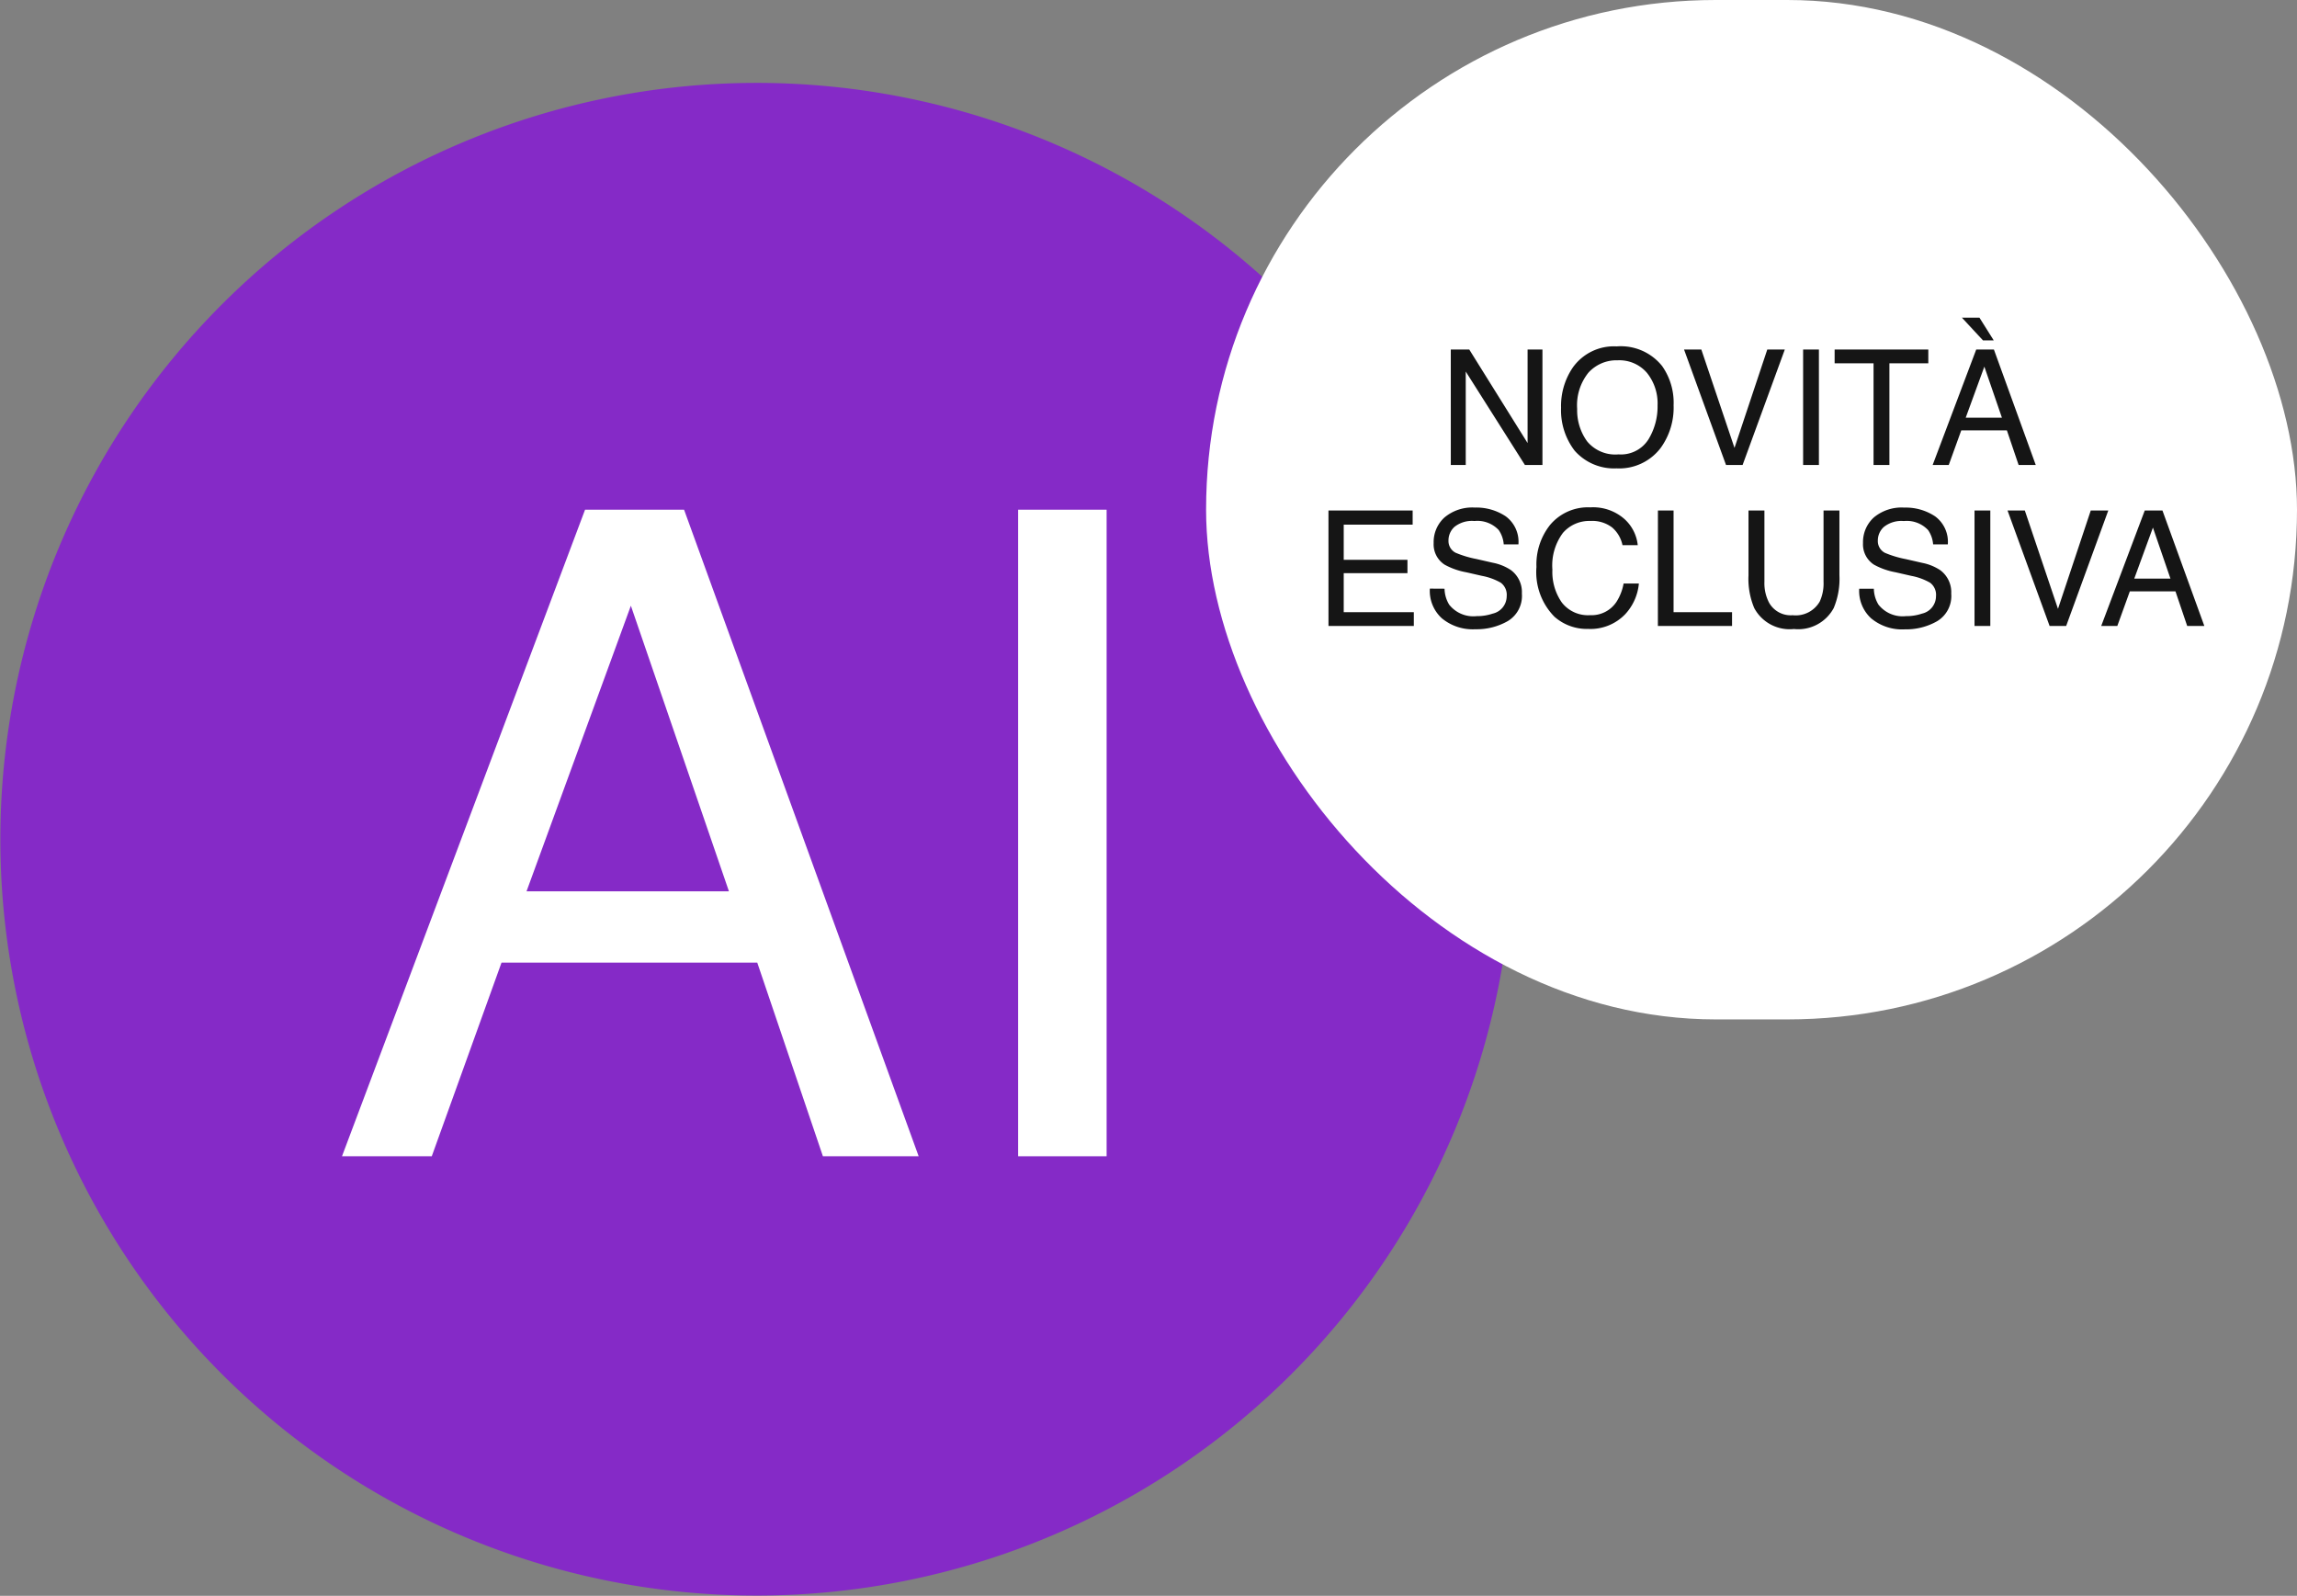 <svg xmlns="http://www.w3.org/2000/svg" width="128.44" height="89.229" viewBox="0 0 128.44 89.229"><rect x="0" y="0" width="128.44" height="89.229" fill="#808080" stroke="none"/><g id="Raggruppa_15499" data-name="Raggruppa 15499" transform="translate(-1727 -777.568)"><path id="Tracciato_21961" data-name="Tracciato 21961" d="M84.6,42.3a42.29,42.29,0,1,1,0-.015Z" transform="translate(1727 782.201)" fill="#852ac7"></path><path id="Tracciato_21962" data-name="Tracciato 21962" d="M39.6,32.463h5.537L58.254,68.615H52.9L49.229,57.788h-14.3l-3.9,10.827h-5.02ZM47.645,53.8,42.162,37.831,36.328,53.8Z" transform="translate(1720.114 773.605)" fill="#fff"></path><rect id="Rettangolo_589" data-name="Rettangolo 589" width="4.948" height="36.152" transform="translate(1783.93 806.068)" fill="#fff"></rect><rect id="Rettangolo_583" data-name="Rettangolo 583" width="61" height="57" rx="28.5" transform="translate(1794.44 777.568)" fill="#fff"></rect><path id="eNX-versione" d="M-17.317-6.456h1.033l3.261,5.229V-6.456h.831V0h-.98l-3.309-5.225V0h-.835Zm9.286-.176A2.955,2.955,0,0,1-5.5-5.533,3.56,3.56,0,0,1-4.858-3.34a3.837,3.837,0,0,1-.734,2.4A2.91,2.91,0,0,1-8.049.189,2.936,2.936,0,0,1-10.391-.8a3.717,3.717,0,0,1-.76-2.4,3.816,3.816,0,0,1,.65-2.241A2.818,2.818,0,0,1-8.031-6.631Zm.088,6.038a1.821,1.821,0,0,0,1.672-.828,3.526,3.526,0,0,0,.516-1.905,2.717,2.717,0,0,0-.6-1.833,2.032,2.032,0,0,0-1.628-.694,2.12,2.12,0,0,0-1.635.688,2.9,2.9,0,0,0-.633,2.028A2.963,2.963,0,0,0-9.7-1.329,2.041,2.041,0,0,0-7.943-.593Zm4.636-5.862,1.854,5.5L.38-6.456h.98L-1,0h-.927L-4.274-6.456Zm5.691,0h.883V0H2.384Zm7,0v.769H7.209V0H6.322V-5.687H4.146v-.769ZM13.5-2.646,12.518-5.5,11.476-2.646Zm-1.437-3.81h.989L15.392,0h-.958l-.655-1.934H11.226L10.527,0h-.9Zm.98-.51h-.6l-1.178-1.27h.98Zm-37.2,9.51h4.707v.791h-3.854V5.3h3.564v.747h-3.564V8.231h3.92V9h-4.772Zm6.491,4.373a1.764,1.764,0,0,0,.259.892,1.718,1.718,0,0,0,1.534.642,2.715,2.715,0,0,0,.9-.141,1,1,0,0,0,.782-.976.842.842,0,0,0-.33-.751A3.328,3.328,0,0,0-15.572,6.2l-.875-.2a3.96,3.96,0,0,1-1.213-.426,1.35,1.35,0,0,1-.615-1.208,1.861,1.861,0,0,1,.6-1.428,2.415,2.415,0,0,1,1.705-.558,2.961,2.961,0,0,1,1.725.49,1.768,1.768,0,0,1,.71,1.567h-.822a1.618,1.618,0,0,0-.281-.8,1.634,1.634,0,0,0-1.358-.505,1.571,1.571,0,0,0-1.112.325,1.018,1.018,0,0,0-.338.756.738.738,0,0,0,.4.694,5.8,5.8,0,0,0,1.173.352l.905.207a2.774,2.774,0,0,1,1.011.409,1.53,1.53,0,0,1,.615,1.314,1.64,1.64,0,0,1-.78,1.534,3.493,3.493,0,0,1-1.813.461,2.711,2.711,0,0,1-1.885-.615,2.076,2.076,0,0,1-.668-1.657Zm8.152-4.548a2.645,2.645,0,0,1,1.9.646,2.281,2.281,0,0,1,.751,1.468h-.853a1.774,1.774,0,0,0-.578-.989,1.832,1.832,0,0,0-1.215-.365,1.948,1.948,0,0,0-1.54.67,3.055,3.055,0,0,0-.587,2.054,2.984,2.984,0,0,0,.53,1.839,1.85,1.85,0,0,0,1.58.705,1.669,1.669,0,0,0,1.472-.743,2.824,2.824,0,0,0,.4-1.028H-6.8a2.913,2.913,0,0,1-.756,1.709,2.69,2.69,0,0,1-2.074.831,2.738,2.738,0,0,1-1.89-.681A3.549,3.549,0,0,1-12.527,5.7a3.553,3.553,0,0,1,.756-2.342A2.761,2.761,0,0,1-9.516,2.369Zm3.779.176h.875V8.231h3.27V9H-5.737Zm5.955,0v3.99A2.347,2.347,0,0,0,.481,7.7a1.386,1.386,0,0,0,1.318.7,1.549,1.549,0,0,0,1.512-.76,2.42,2.42,0,0,0,.215-1.112V2.544h.888V6.17A4.2,4.2,0,0,1,4.094,8,2.254,2.254,0,0,1,1.87,9.171,2.245,2.245,0,0,1-.349,8,4.2,4.2,0,0,1-.67,6.17V2.544ZM6.339,6.917a1.764,1.764,0,0,0,.259.892,1.718,1.718,0,0,0,1.534.642,2.715,2.715,0,0,0,.9-.141,1,1,0,0,0,.782-.976.842.842,0,0,0-.33-.751A3.328,3.328,0,0,0,8.435,6.2L7.561,6a3.96,3.96,0,0,1-1.213-.426,1.35,1.35,0,0,1-.615-1.208,1.861,1.861,0,0,1,.6-1.428A2.415,2.415,0,0,1,8.04,2.382a2.961,2.961,0,0,1,1.725.49,1.768,1.768,0,0,1,.71,1.567H9.653a1.618,1.618,0,0,0-.281-.8,1.634,1.634,0,0,0-1.358-.505A1.571,1.571,0,0,0,6.9,3.463a1.018,1.018,0,0,0-.338.756.738.738,0,0,0,.4.694,5.8,5.8,0,0,0,1.173.352l.905.207a2.774,2.774,0,0,1,1.011.409,1.53,1.53,0,0,1,.615,1.314,1.64,1.64,0,0,1-.78,1.534,3.493,3.493,0,0,1-1.813.461,2.711,2.711,0,0,1-1.885-.615,2.076,2.076,0,0,1-.668-1.657Zm5.629-4.373h.883V9h-.883Zm2.813,0,1.854,5.5,1.833-5.5h.98L17.093,9h-.927L13.814,2.544Zm8.143,3.81L21.944,3.5,20.9,6.354Zm-1.437-3.81h.989L24.818,9H23.86l-.655-1.934H20.652L19.953,9h-.9Z" transform="translate(1825.44 803.568)" fill="#151515"></path></g></svg>